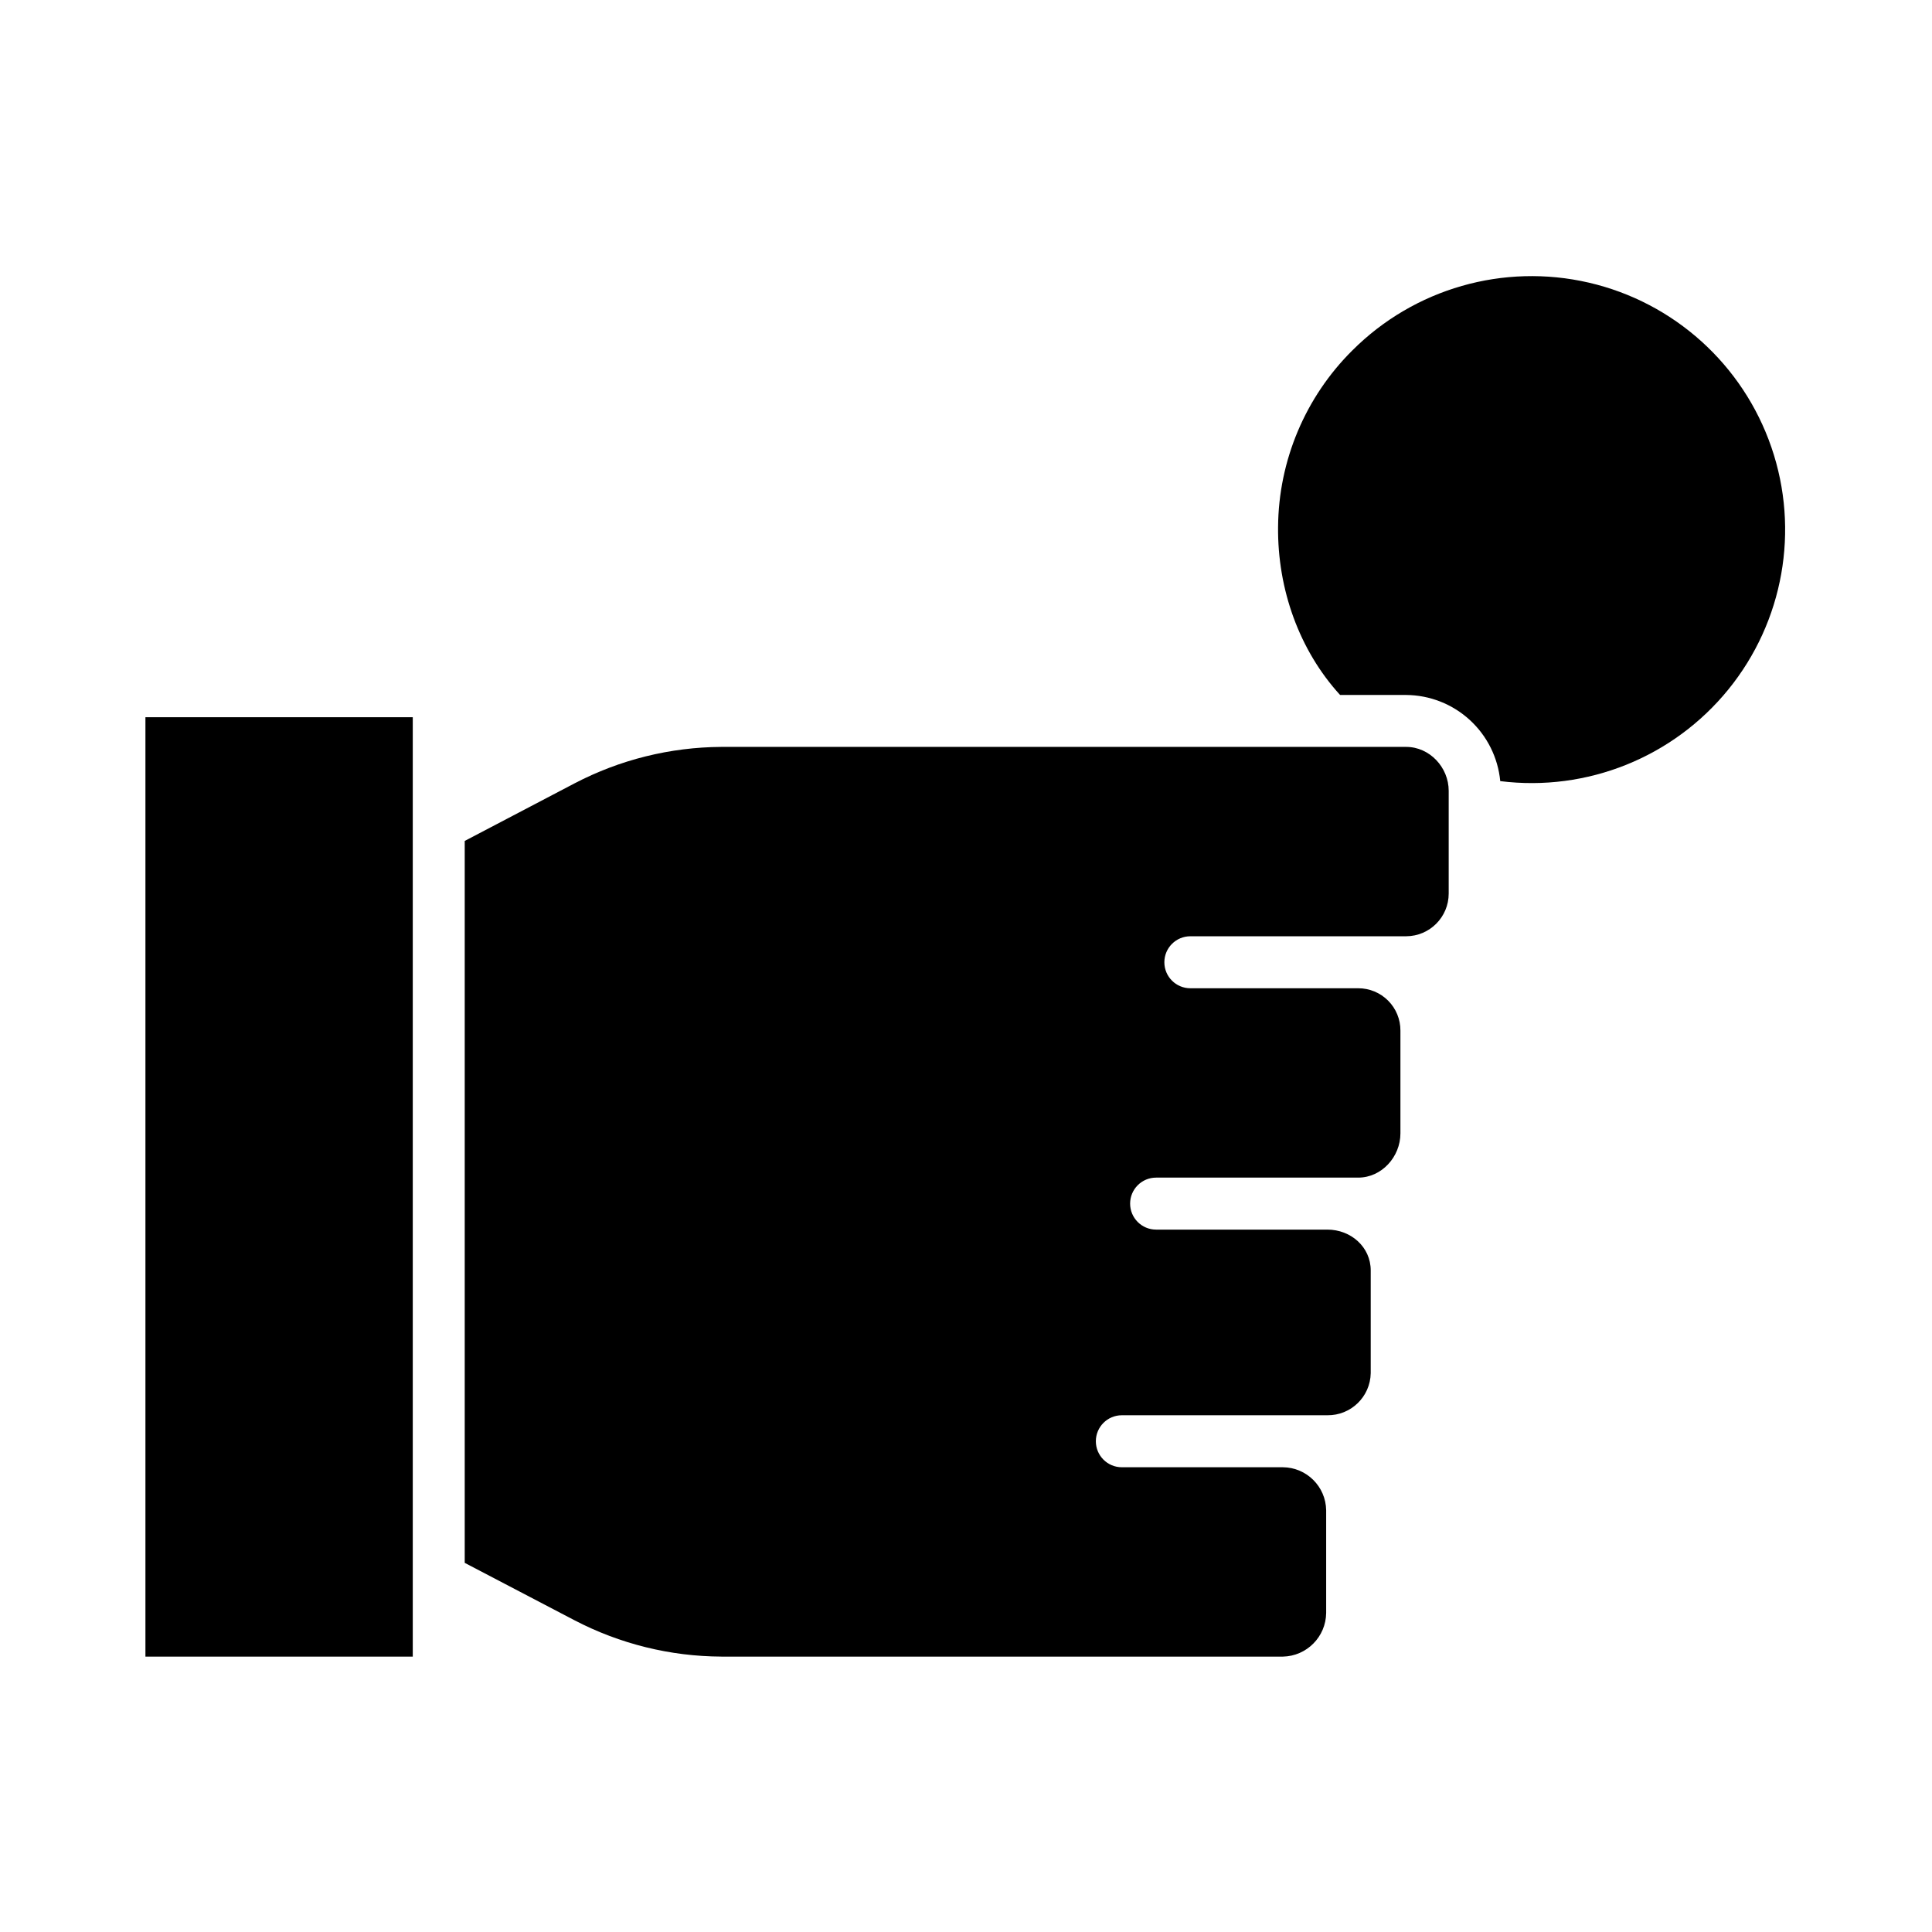 <?xml version="1.0" encoding="UTF-8"?>
<!-- Uploaded to: SVG Repo, www.svgrepo.com, Generator: SVG Repo Mixer Tools -->
<svg fill="#000000" width="800px" height="800px" version="1.1" viewBox="144 144 512 512" xmlns="http://www.w3.org/2000/svg">
 <g>
  <path d="m182.54 334.07h70.848v248.95h-70.848z"/>
  <path d="m335.15 583.02h148.82c6.316-0.125 11.395-5.238 11.477-11.555v-27.234c-0.094-6.285-5.191-11.348-11.477-11.395h-42.672c-3.805 0-6.887-3.086-6.887-6.891 0-3.801 3.082-6.887 6.887-6.887h54.477c6.238 0.066 11.363-4.906 11.48-11.145v-27.238c0-6.215-5.269-10.816-11.48-10.816h-45.395c-3.805 0-6.887-3.086-6.887-6.887 0-3.805 3.082-6.891 6.887-6.891h53.566c6.211 0 11.18-5.508 11.18-11.723v-27.234c0.016-2.977-1.156-5.832-3.254-7.941-2.102-2.106-4.953-3.289-7.93-3.285h-44.488 0.004c-3.805 0-6.891-3.082-6.891-6.887s3.086-6.891 6.891-6.891h57.199-0.004c6.231-0.027 11.266-5.086 11.266-11.316v-27.234c0-6.215-5.051-11.633-11.266-11.633h-181.5c-13.551 0.078-26.891 3.391-38.902 9.668l-29.094 15.25v191.32l29.086 15.211h0.004c12.016 6.266 25.355 9.566 38.906 9.629z"/>
  <path d="m502.39 236.86c-12.469 12.379-19.547 29.188-19.688 46.758-0.168 16.566 5.644 32.746 16.434 44.551h17.516v0.004c6.246 0.047 12.25 2.406 16.855 6.625 4.602 4.219 7.481 9.992 8.074 16.207 23 2.875 45.852-6.312 60.465-24.305 14.613-17.988 18.922-42.242 11.395-64.164-7.527-21.922-25.82-38.414-48.402-43.637-22.582-5.219-46.262 1.57-62.645 17.961z"/>
 </g>
</svg>
